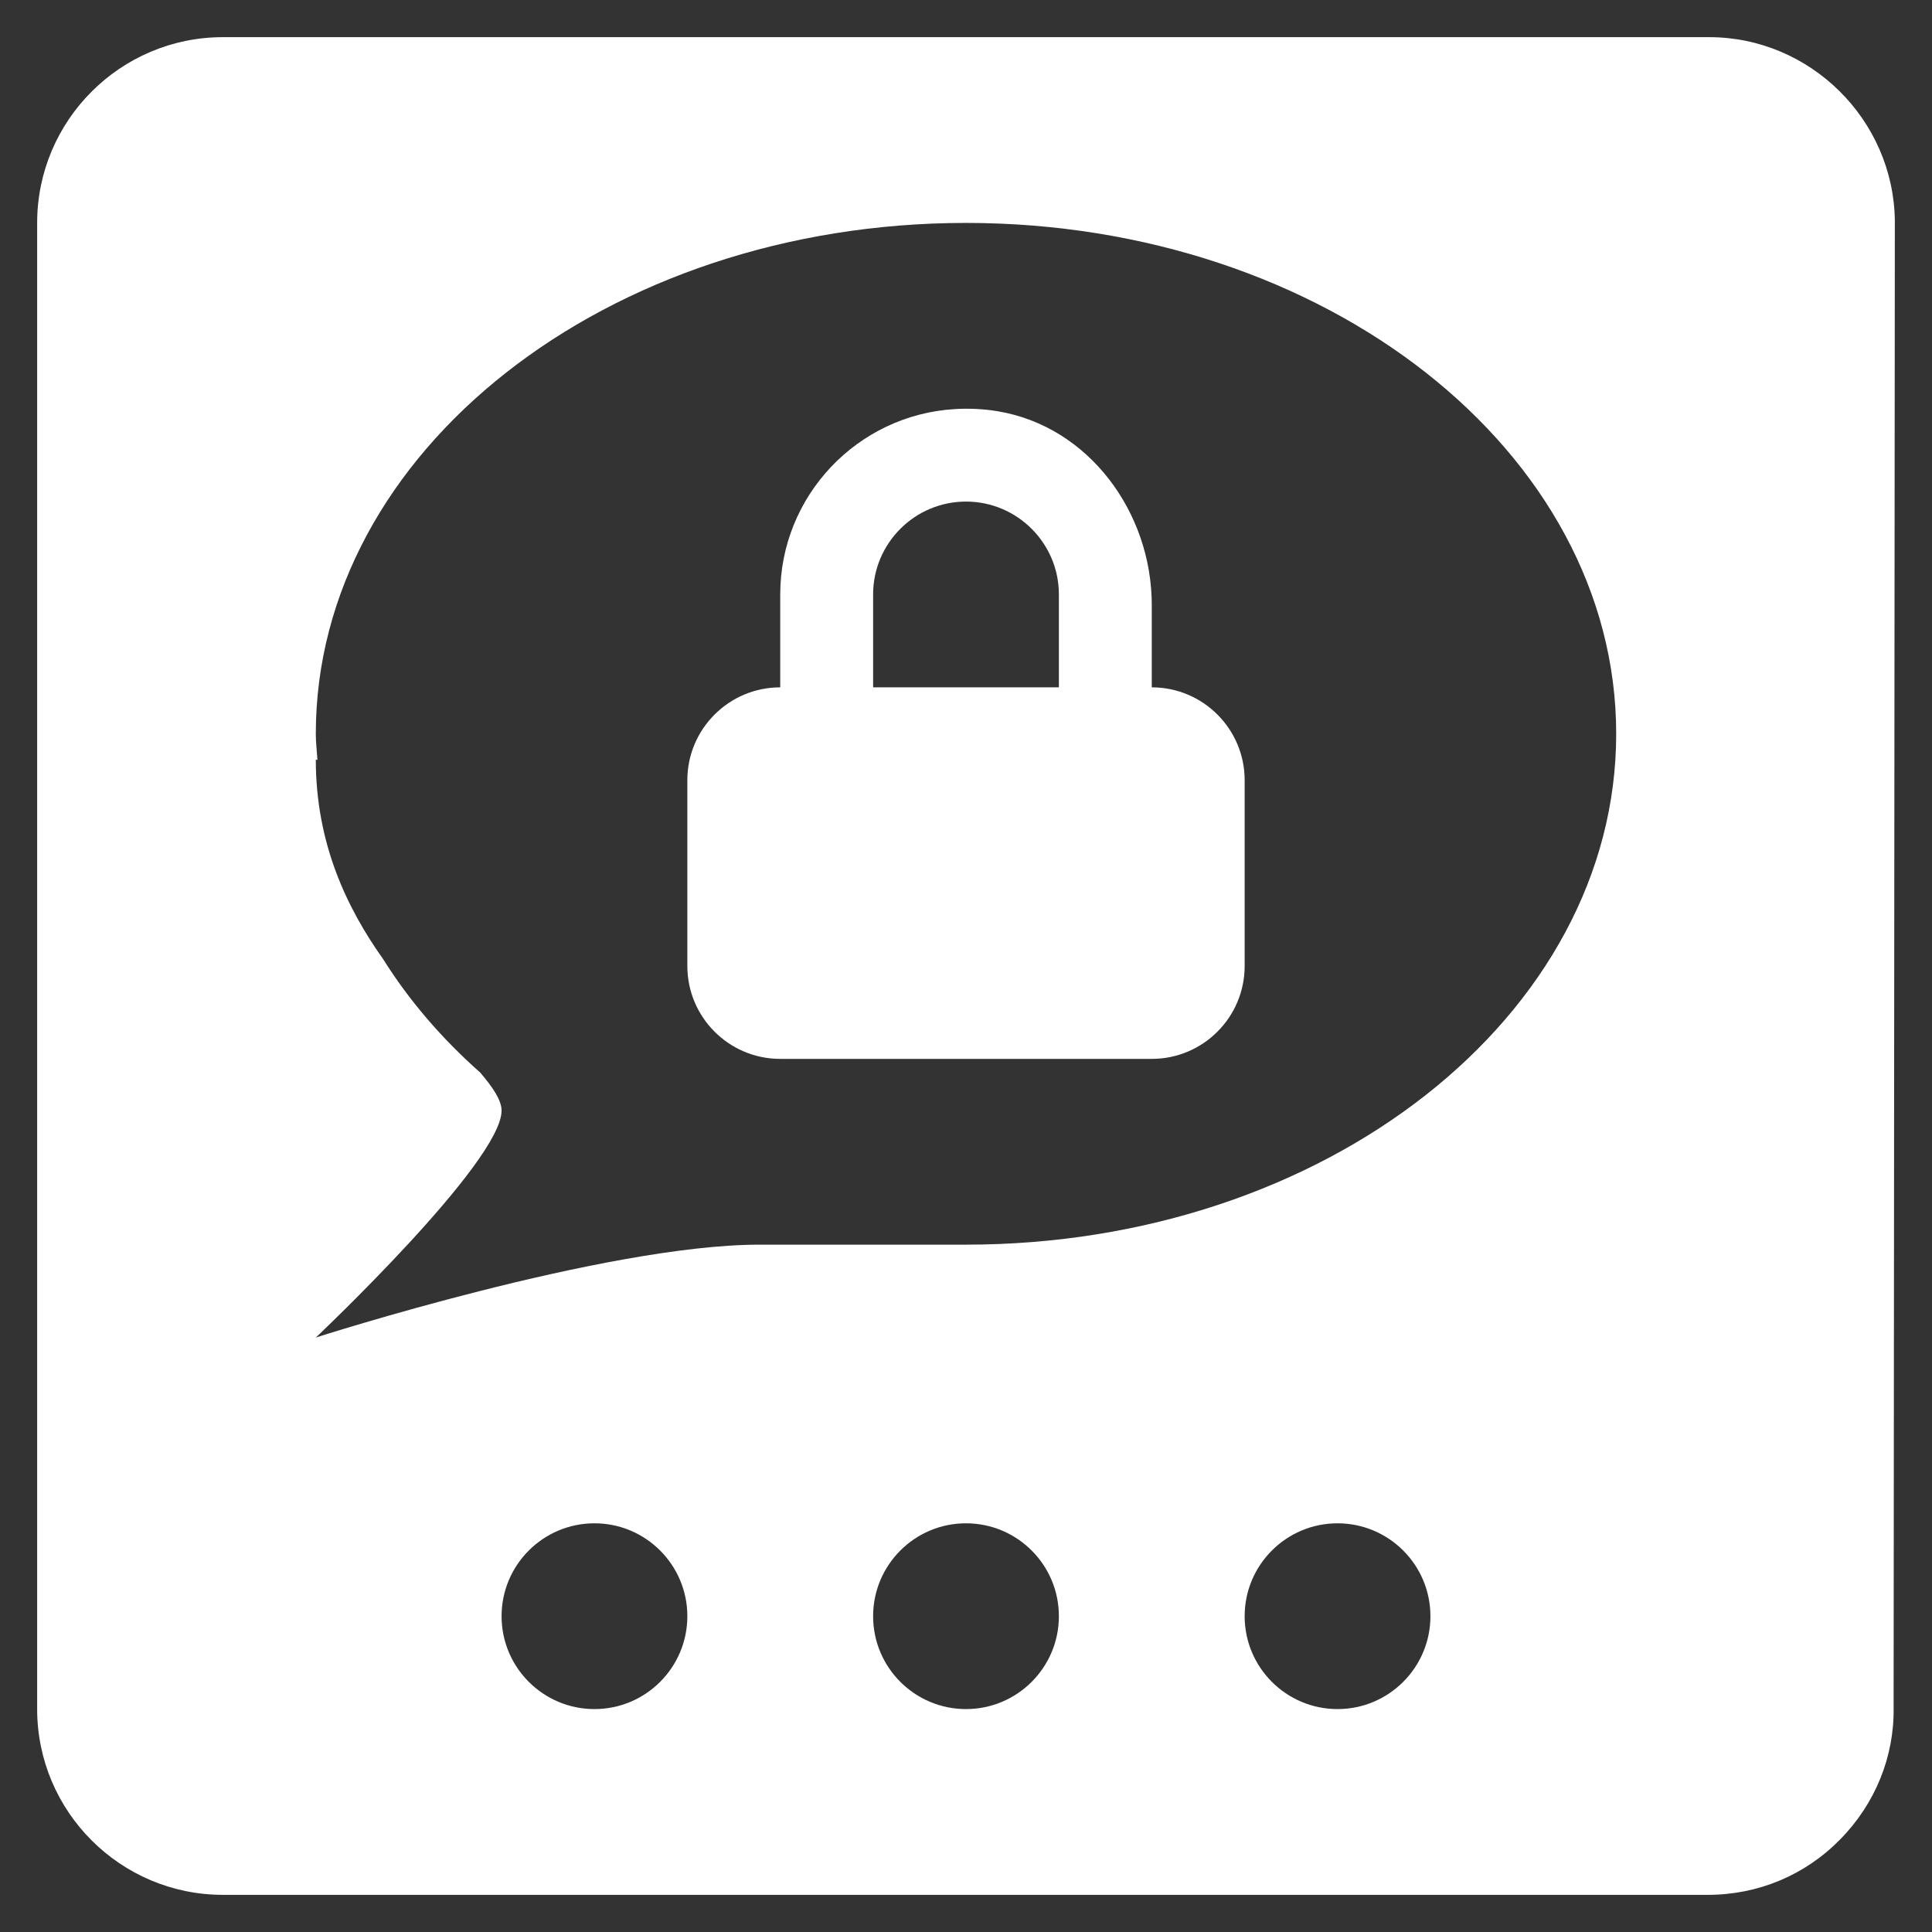 <svg xmlns="http://www.w3.org/2000/svg" width="39" height="39" viewBox="0 0 39 39">
  <rect x="0" y="0" width="39" height="39" fill="#333333" stroke="none"/>
  <g fill="none" fill-rule="evenodd" transform="translate(-3 -3)">
    <polygon points="0 45 0 0 45 0 45 45"/>
    <path fill="#FFF" fill-rule="nonzero" d="M3.837,0.087 C1.769,0.087 0.087,1.769 0.087,3.837 L0.087,33.837 C0.087,35.905 1.769,37.587 3.837,37.587 L33.812,37.587 C34.824,37.587 35.773,37.192 36.481,36.47 C37.192,35.75 37.577,34.794 37.562,33.812 L37.587,3.786 C37.557,1.748 35.875,0.087 33.837,0.087 L3.837,0.087 Z M18.837,3.837 C26.086,3.837 31.962,8.453 31.962,14.15 C31.962,19.846 26.086,24.462 18.837,24.462 L14.67,24.462 C11.546,24.462 5.712,26.337 5.712,26.337 C5.712,26.337 9.462,22.797 9.462,21.756 C9.462,21.544 9.281,21.283 9.034,20.991 C8.254,20.301 7.594,19.532 7.071,18.698 C6.336,17.663 5.712,16.361 5.712,14.67 L5.745,14.677 C5.734,14.501 5.712,14.328 5.712,14.15 C5.712,8.453 11.588,3.837 18.837,3.837 L18.837,3.837 Z M18.61,7.595 C16.647,7.712 15.087,9.345 15.087,11.337 L15.087,13.212 C14.052,13.212 13.212,14.052 13.212,15.087 L13.212,18.837 C13.212,19.872 14.052,20.712 15.087,20.712 L22.587,20.712 C23.622,20.712 24.462,19.872 24.462,18.837 L24.462,15.087 C24.462,14.052 23.622,13.212 22.587,13.212 L22.587,11.55 C22.587,9.682 21.318,7.944 19.474,7.638 C19.181,7.59 18.891,7.578 18.61,7.595 L18.61,7.595 Z M18.837,9.462 C19.872,9.462 20.712,10.304 20.712,11.337 L20.712,13.212 L16.962,13.212 L16.962,11.337 C16.962,10.304 17.802,9.462 18.837,9.462 L18.837,9.462 Z M11.337,30.087 C12.372,30.087 13.212,30.927 13.212,31.962 C13.212,32.997 12.372,33.837 11.337,33.837 C10.302,33.837 9.462,32.997 9.462,31.962 C9.462,30.927 10.302,30.087 11.337,30.087 L11.337,30.087 Z M18.837,30.087 C19.872,30.087 20.712,30.927 20.712,31.962 C20.712,32.997 19.872,33.837 18.837,33.837 C17.802,33.837 16.962,32.997 16.962,31.962 C16.962,30.927 17.802,30.087 18.837,30.087 Z M26.337,30.087 C27.372,30.087 28.212,30.927 28.212,31.962 C28.212,32.997 27.372,33.837 26.337,33.837 C25.302,33.837 24.462,32.997 24.462,31.962 C24.462,30.927 25.302,30.087 26.337,30.087 Z" transform="translate(3.663 3.663)"/>
  </g>
</svg>
